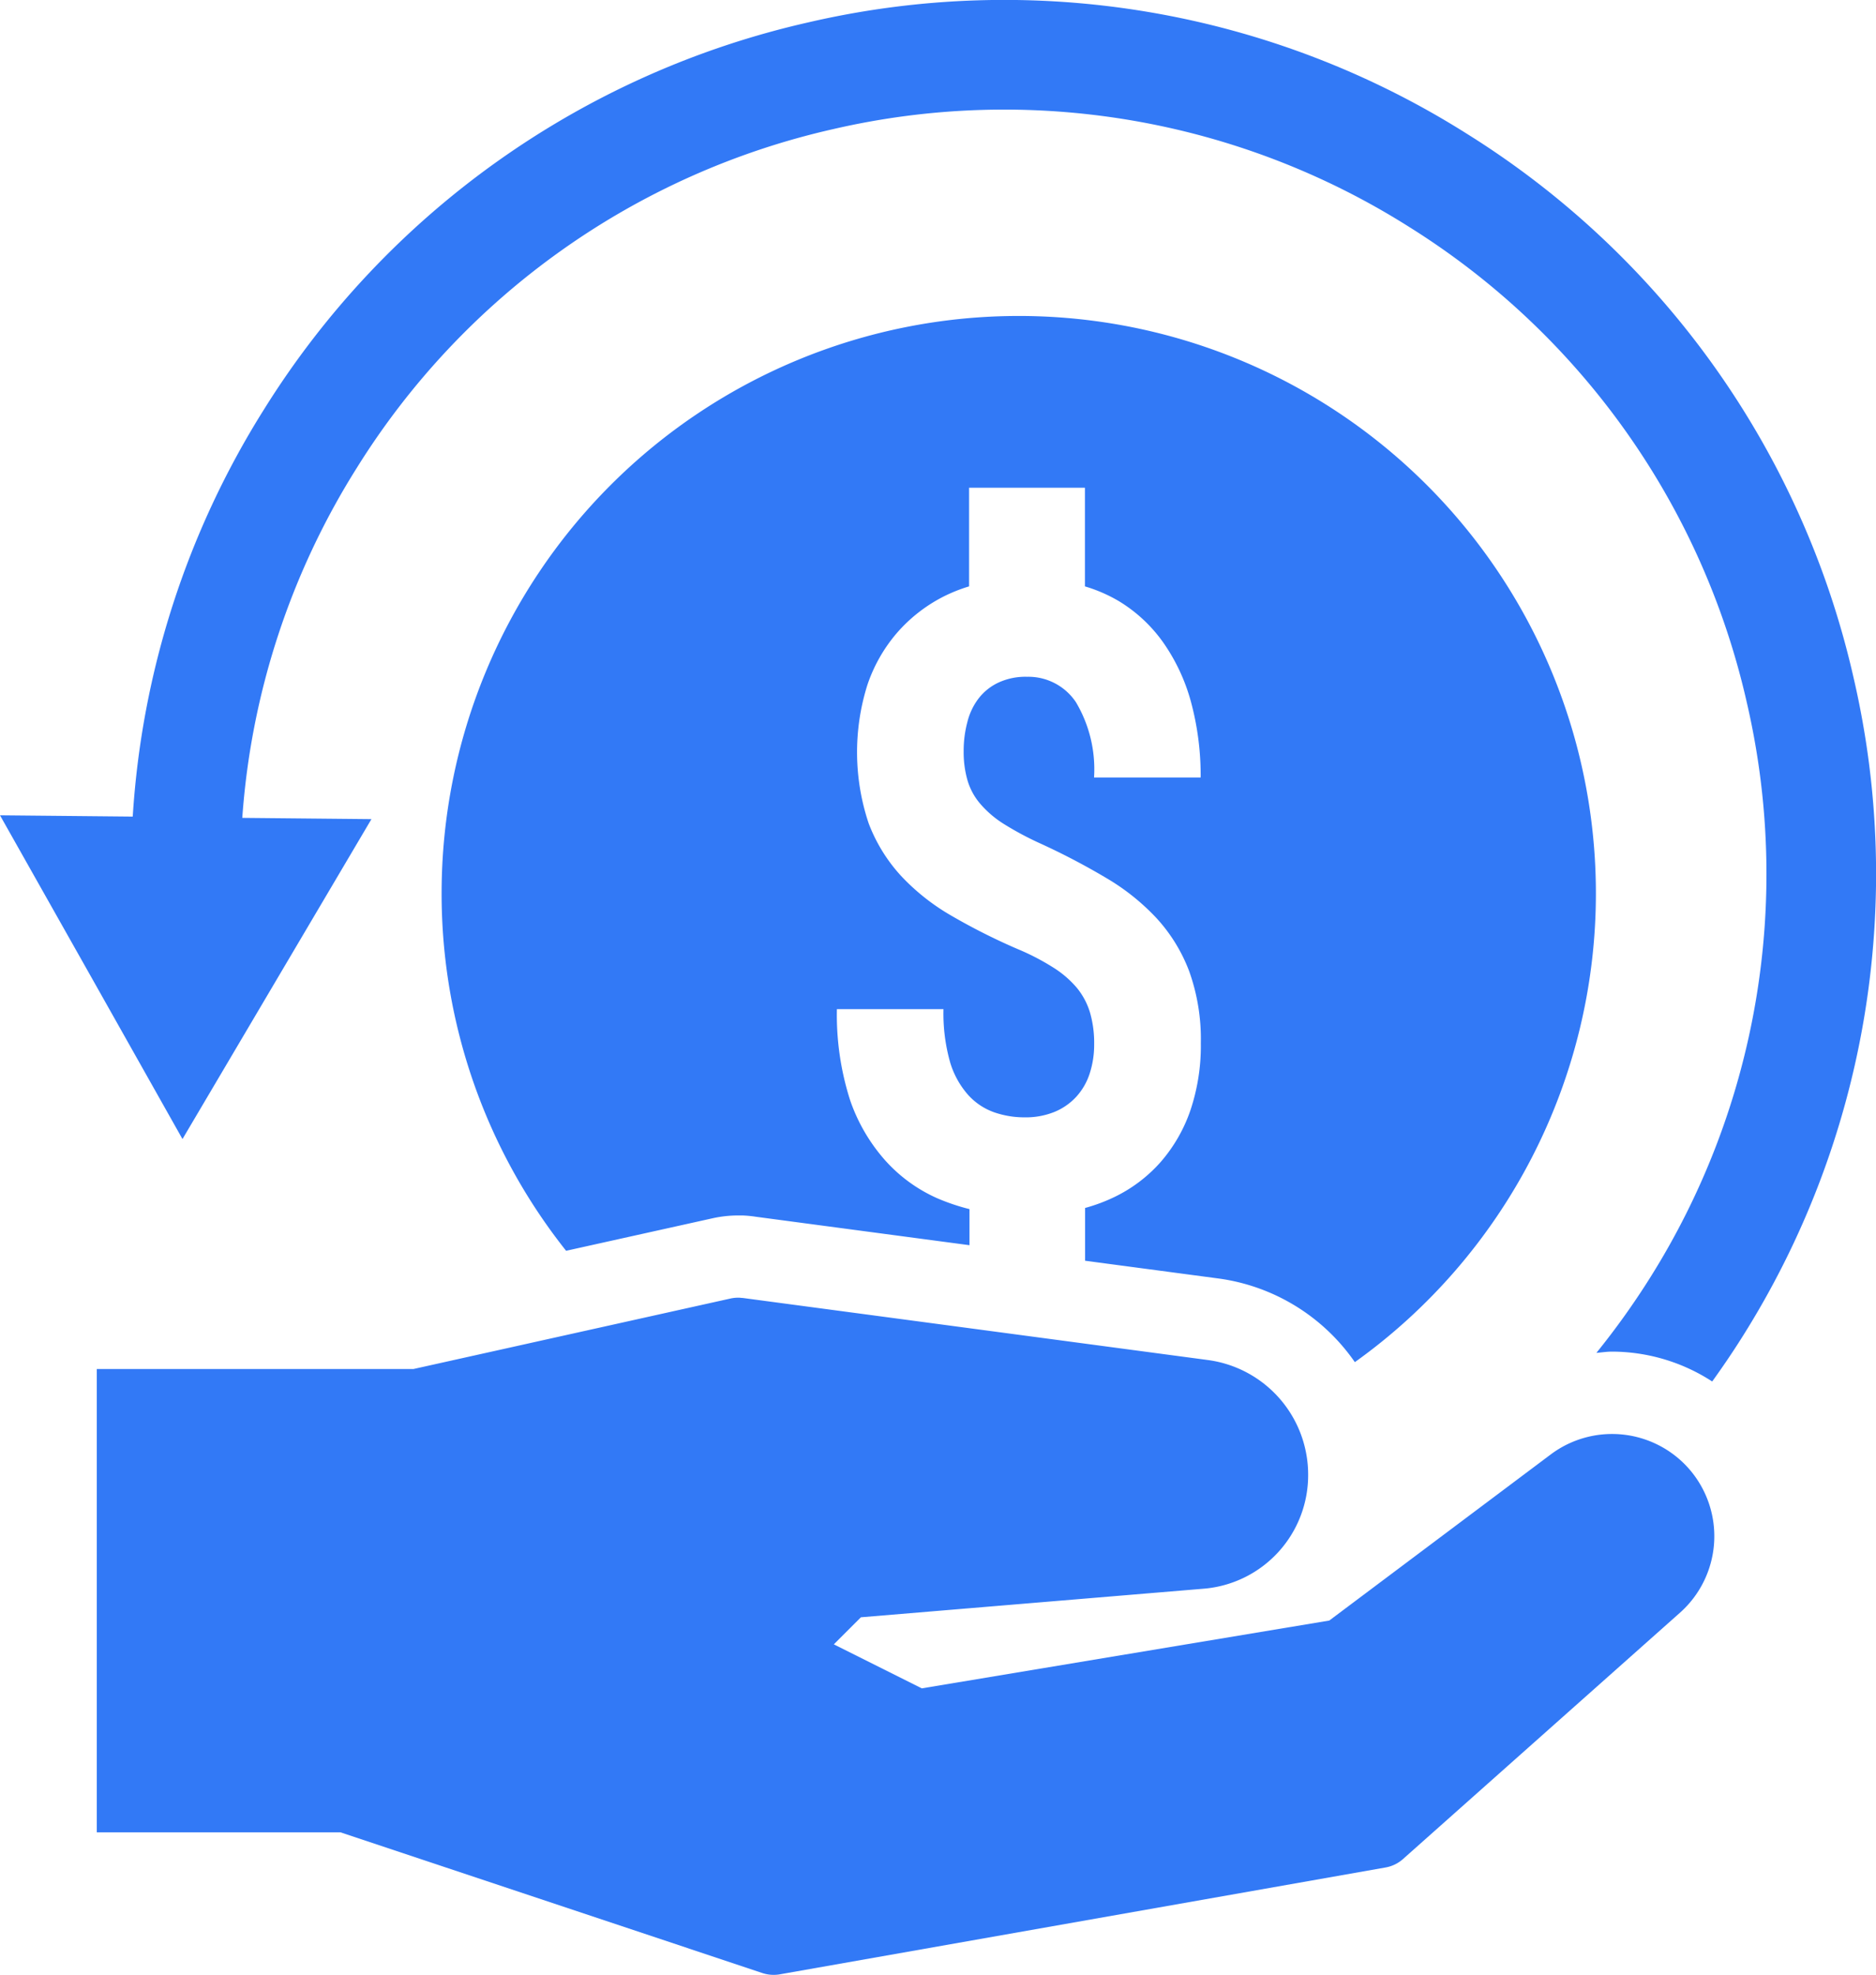 <svg xmlns="http://www.w3.org/2000/svg" width="68.488" height="72.072" viewBox="0 0 68.488 72.072">
  <path id="Path_3941" data-name="Path 3941" d="M216.827-23.61a1.313,1.313,0,0,0-.325.031l-11.567,2.571H193.372V-4.1h8.894l15.4,5.135a1.312,1.312,0,0,0,.643.048l22.115-3.9a1.291,1.291,0,0,0,.634-.307l10.123-9a3.734,3.734,0,0,0,.289-5.273,3.735,3.735,0,0,0-5.009-.5l-8.094,6.069L223.49-9.353l-3.211-1.606.989-.988,12.552-1.046a4.156,4.156,0,0,0,3.775-4.164,4.219,4.219,0,0,0-3.643-4.176L216.957-23.6C216.914-23.6,216.87-23.608,216.827-23.61Zm-23.657-11.7-3.332-5.905,4.846.047a31.579,31.579,0,0,1,4.795-14.864A31.645,31.645,0,0,1,219.35-70.153a31.638,31.638,0,0,1,24.037,4.064,31.647,31.647,0,0,1,14.124,19.87,31.648,31.648,0,0,1-4.065,24.038c-.35.558-.72,1.1-1.1,1.629a6.737,6.737,0,0,0-3.657-1.09c-.193,0-.381.03-.571.046a28.406,28.406,0,0,0,1.94-2.71,27.672,27.672,0,0,0,3.553-21.019A27.665,27.665,0,0,0,241.262-62.7a27.675,27.675,0,0,0-21.019-3.554A27.666,27.666,0,0,0,202.868-53.9a27.621,27.621,0,0,0-4.185,12.779l4.715.046L199.95-35.24,196.5-29.4Zm17.335,9.988a20.962,20.962,0,0,1-4.545-13.046,21.07,21.07,0,0,1,21.07-21.07A21.069,21.069,0,0,1,248.1-38.365a21.02,21.02,0,0,1-8.8,17.107,7.234,7.234,0,0,0-4.948-3.049l-4.9-.652v-1.926a6.235,6.235,0,0,0,1.072-.4,5.352,5.352,0,0,0,1.686-1.276,5.67,5.67,0,0,0,1.086-1.885,7.372,7.372,0,0,0,.381-2.456h0a7.33,7.33,0,0,0-.423-2.617,5.982,5.982,0,0,0-1.19-1.938,8.17,8.17,0,0,0-1.838-1.469,25.4,25.4,0,0,0-2.374-1.245,11.4,11.4,0,0,1-1.359-.723,3.757,3.757,0,0,1-.873-.746,2.315,2.315,0,0,1-.465-.865,3.71,3.71,0,0,1-.136-1.042,4.051,4.051,0,0,1,.136-1.074,2.339,2.339,0,0,1,.415-.866,1.969,1.969,0,0,1,.722-.573,2.352,2.352,0,0,1,1.042-.21,2.089,2.089,0,0,1,1.782.925,4.789,4.789,0,0,1,.663,2.75h3.892a10.33,10.33,0,0,0-.355-2.765,6.94,6.94,0,0,0-1.018-2.171,5.431,5.431,0,0,0-1.6-1.492,5.509,5.509,0,0,0-1.252-.546v-3.6h-4.229v3.6a5.718,5.718,0,0,0-.962.386,5.639,5.639,0,0,0-1.675,1.316,5.7,5.7,0,0,0-1.078,1.9,8.176,8.176,0,0,0,.047,5.041A5.948,5.948,0,0,0,222.737-39a7.942,7.942,0,0,0,1.844,1.455,22.679,22.679,0,0,0,2.4,1.208,8.613,8.613,0,0,1,1.3.672,3.7,3.7,0,0,1,.868.744,2.609,2.609,0,0,1,.483.906,3.99,3.99,0,0,1,.151,1.15,3.387,3.387,0,0,1-.161,1.066,2.312,2.312,0,0,1-.484.847,2.23,2.23,0,0,1-.8.56,2.8,2.8,0,0,1-1.108.2,3.366,3.366,0,0,1-1.086-.18,2.325,2.325,0,0,1-.949-.624,3.161,3.161,0,0,1-.664-1.182,6.545,6.545,0,0,1-.249-1.963h-3.891a10.226,10.226,0,0,0,.482,3.322,6.469,6.469,0,0,0,1.3,2.219,5.6,5.6,0,0,0,1.85,1.347,7.637,7.637,0,0,0,1.208.41v1.317l-7.784-1.036a4.229,4.229,0,0,0-.5-.049l-.153,0a4.3,4.3,0,0,0-.931.1Z" transform="translate(-189.838 70.969)" fill="#3279f6"/>
</svg>
